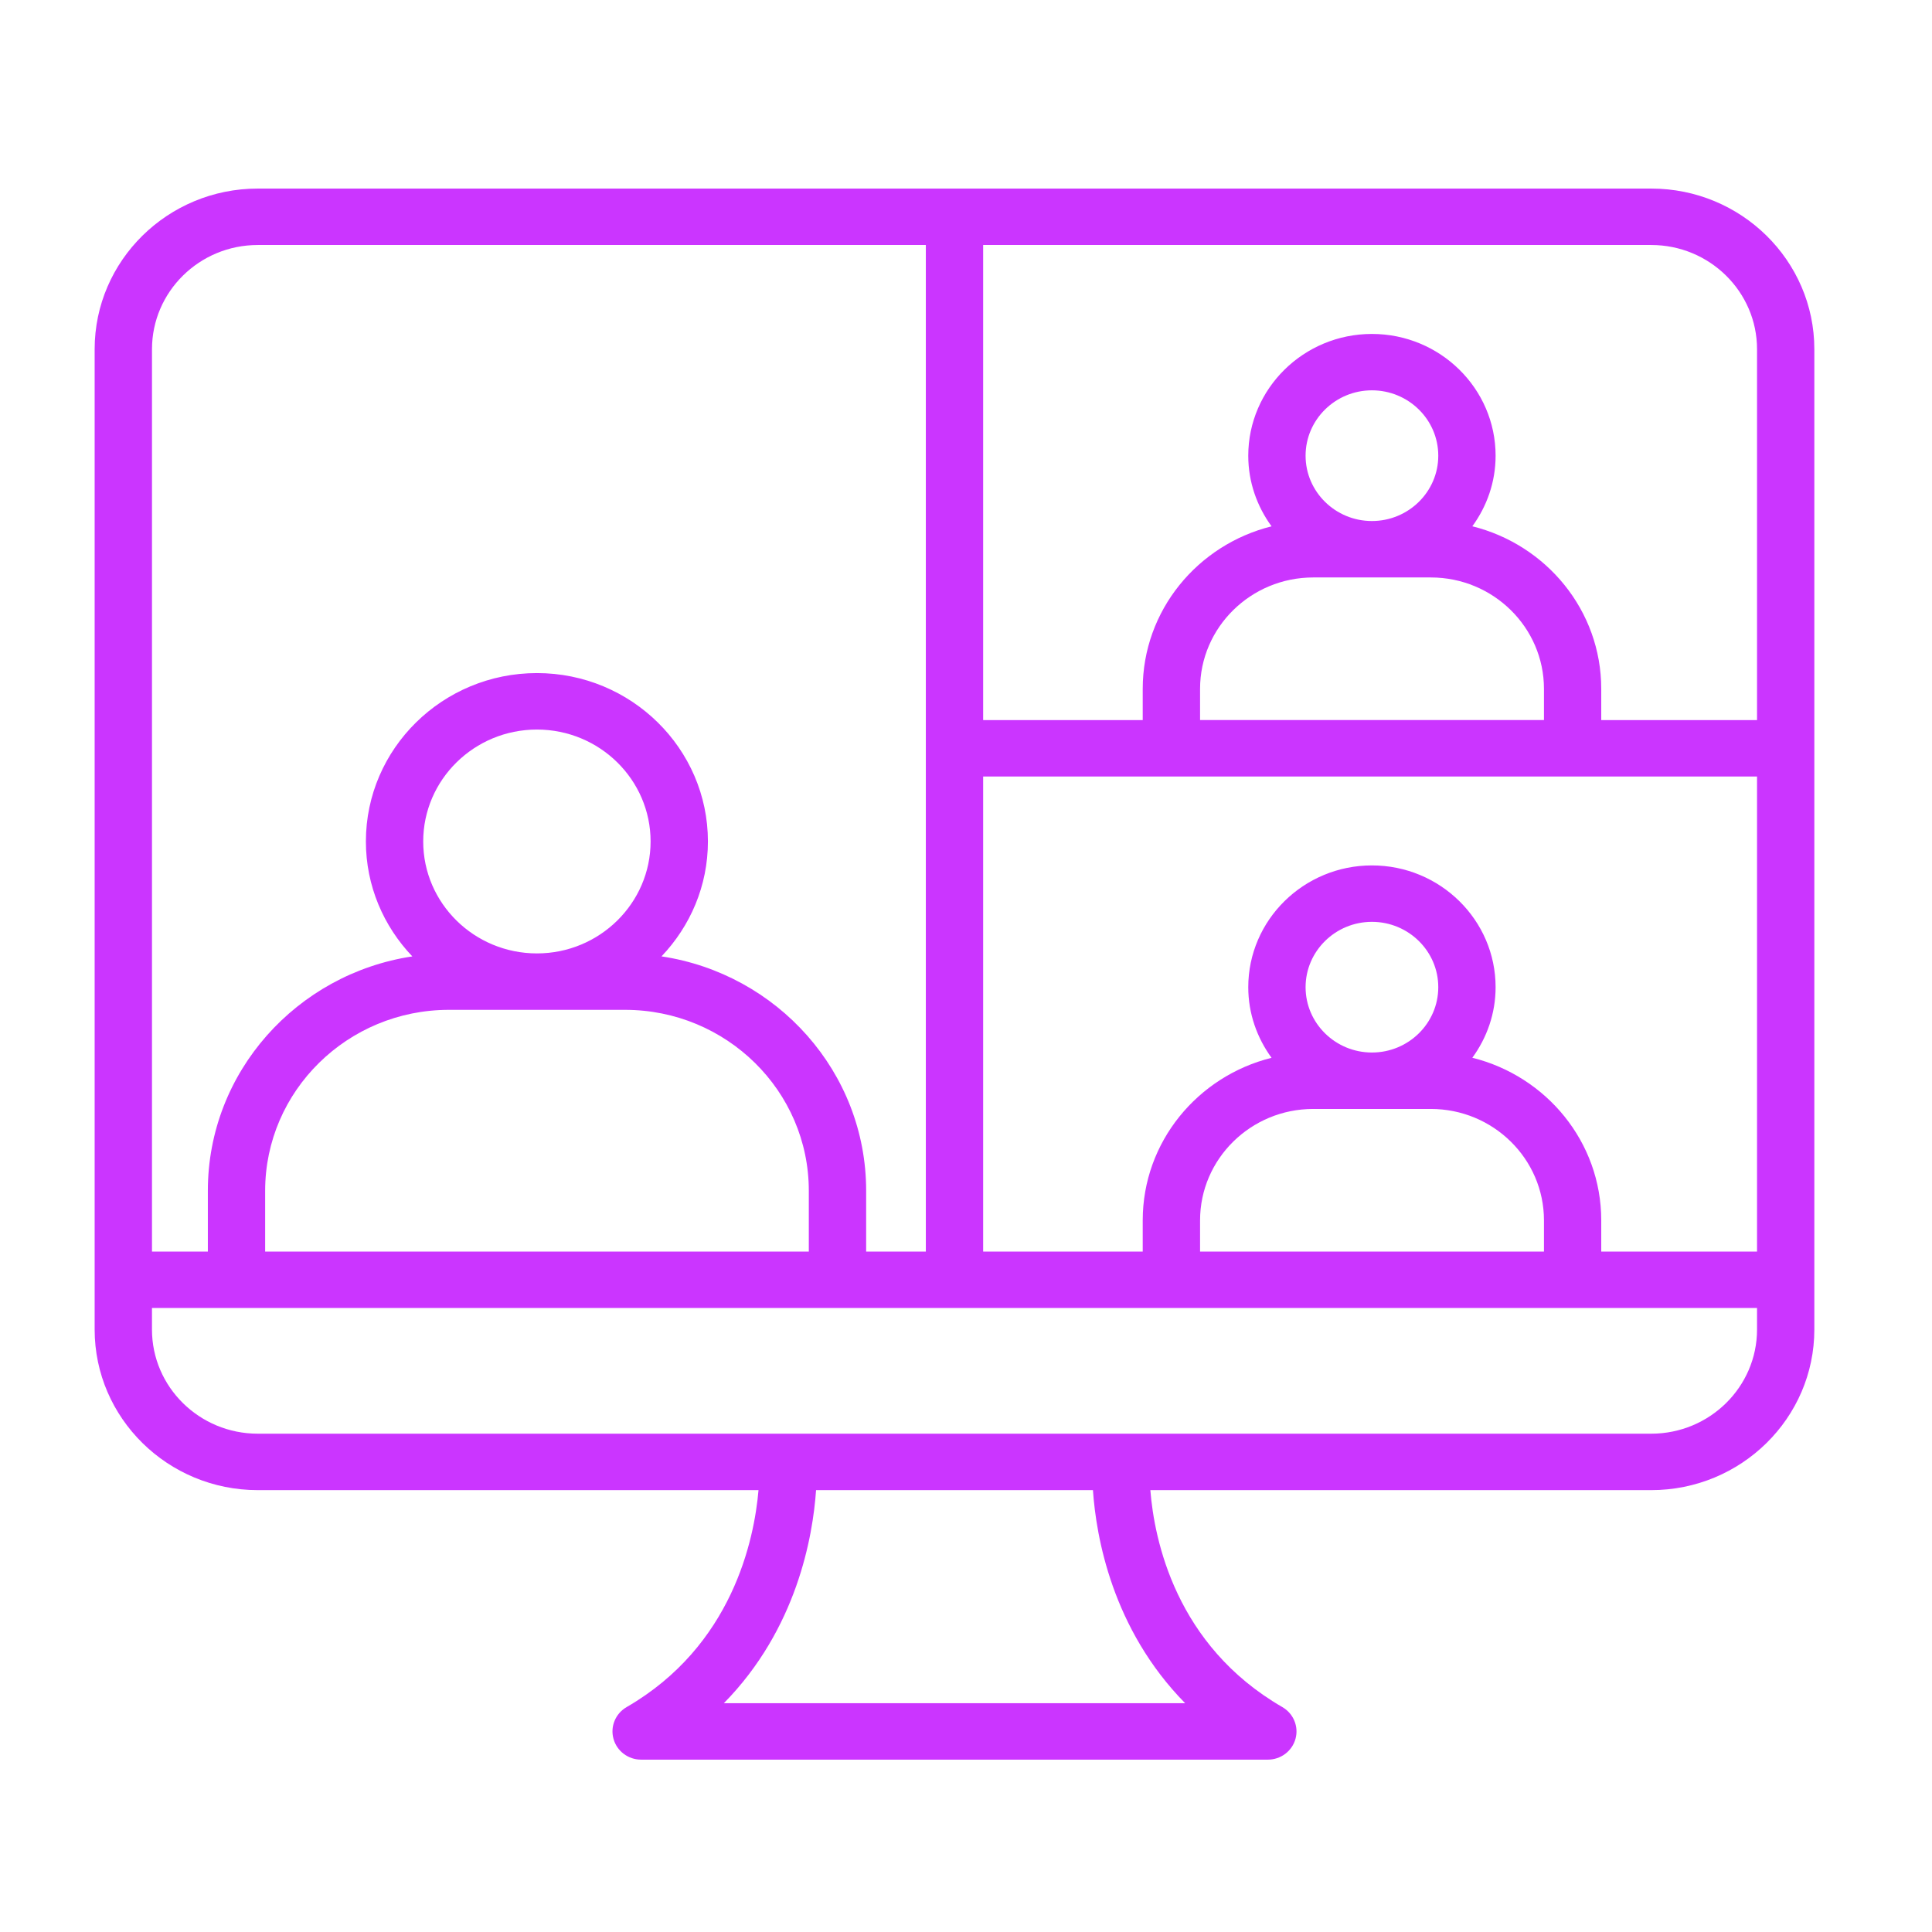 <svg xmlns="http://www.w3.org/2000/svg" fill="none" viewBox="0 0 91 91" height="91" width="91">
<path fill="#CB35FF" d="M77.776 8.882H12.141C7.903 8.882 4.458 12.275 4.458 16.448V62.622C4.458 66.794 7.904 70.187 12.141 70.187H35.727C35.527 72.513 34.502 77.523 29.515 80.406C28.989 80.71 28.736 81.322 28.896 81.901C29.055 82.481 29.59 82.882 30.198 82.882H59.717C60.326 82.882 60.86 82.481 61.02 81.901C61.179 81.322 60.926 80.71 60.4 80.406C55.367 77.498 54.368 72.512 54.183 70.187H77.775C82.012 70.187 85.458 66.794 85.458 62.622V16.448C85.458 12.275 82.012 8.882 77.776 8.882ZM64.62 49.575C62.897 49.575 61.495 48.194 61.495 46.498C61.495 44.802 62.897 43.42 64.62 43.42C66.343 43.42 67.745 44.801 67.745 46.498C67.745 48.195 66.343 49.575 64.62 49.575ZM61.854 52.233H67.394C70.333 52.233 72.723 54.587 72.723 57.48V58.951H56.525V57.48C56.525 54.587 58.916 52.233 61.854 52.233ZM69.349 49.822C70.034 48.883 70.445 47.74 70.445 46.498C70.445 43.335 67.832 40.762 64.62 40.762C61.408 40.762 58.795 43.335 58.795 46.498C58.795 47.741 59.208 48.884 59.892 49.824C56.412 50.689 53.824 53.787 53.824 57.48V58.951H46.308V36.575H82.759V58.951H75.421V57.48C75.421 53.786 72.832 50.686 69.349 49.822ZM64.62 24.541C62.897 24.541 61.495 23.16 61.495 21.464C61.495 19.768 62.897 18.385 64.62 18.385C66.343 18.385 67.745 19.766 67.745 21.464C67.745 23.161 66.343 24.541 64.62 24.541ZM61.854 27.199H67.394C70.333 27.199 72.723 29.553 72.723 32.445V33.916H56.525V32.445C56.525 29.553 58.916 27.199 61.854 27.199ZM82.759 16.448V33.918H75.421V32.446C75.421 28.753 72.832 25.653 69.349 24.789C70.034 23.85 70.445 22.706 70.445 21.465C70.445 18.302 67.832 15.729 64.62 15.729C61.408 15.729 58.795 18.302 58.795 21.465C58.795 22.708 59.208 23.851 59.892 24.791C56.412 25.656 53.824 28.754 53.824 32.446V33.918H46.308V11.54H77.776C80.523 11.54 82.759 13.741 82.759 16.448ZM12.141 11.54H43.608V58.951H40.797V56.084C40.797 50.496 36.606 45.865 31.158 45.047C32.51 43.627 33.344 41.727 33.344 39.633C33.344 35.26 29.731 31.703 25.29 31.703C20.848 31.703 17.234 35.26 17.234 39.633C17.234 41.728 18.069 43.63 19.421 45.048C13.978 45.869 9.79 50.499 9.79 56.084V58.951H7.159V16.448C7.159 13.741 9.393 11.54 12.141 11.54ZM25.29 44.907C22.336 44.907 19.934 42.543 19.934 39.634C19.934 36.726 22.336 34.363 25.29 34.363C28.244 34.363 30.644 36.728 30.644 39.634C30.644 42.541 28.242 44.907 25.29 44.907ZM21.144 47.565H29.441C34.214 47.565 38.096 51.387 38.096 56.085V58.952H12.489V56.085C12.489 51.387 16.372 47.565 21.144 47.565ZM55.821 80.222H34.096C37.533 76.724 38.286 72.383 38.438 70.187H51.479C51.63 72.383 52.382 76.724 55.821 80.222ZM77.776 67.529H12.141C9.393 67.529 7.158 65.328 7.158 62.622V61.609H82.759V62.622C82.759 65.328 80.523 67.529 77.776 67.529Z"></path>
</svg>
